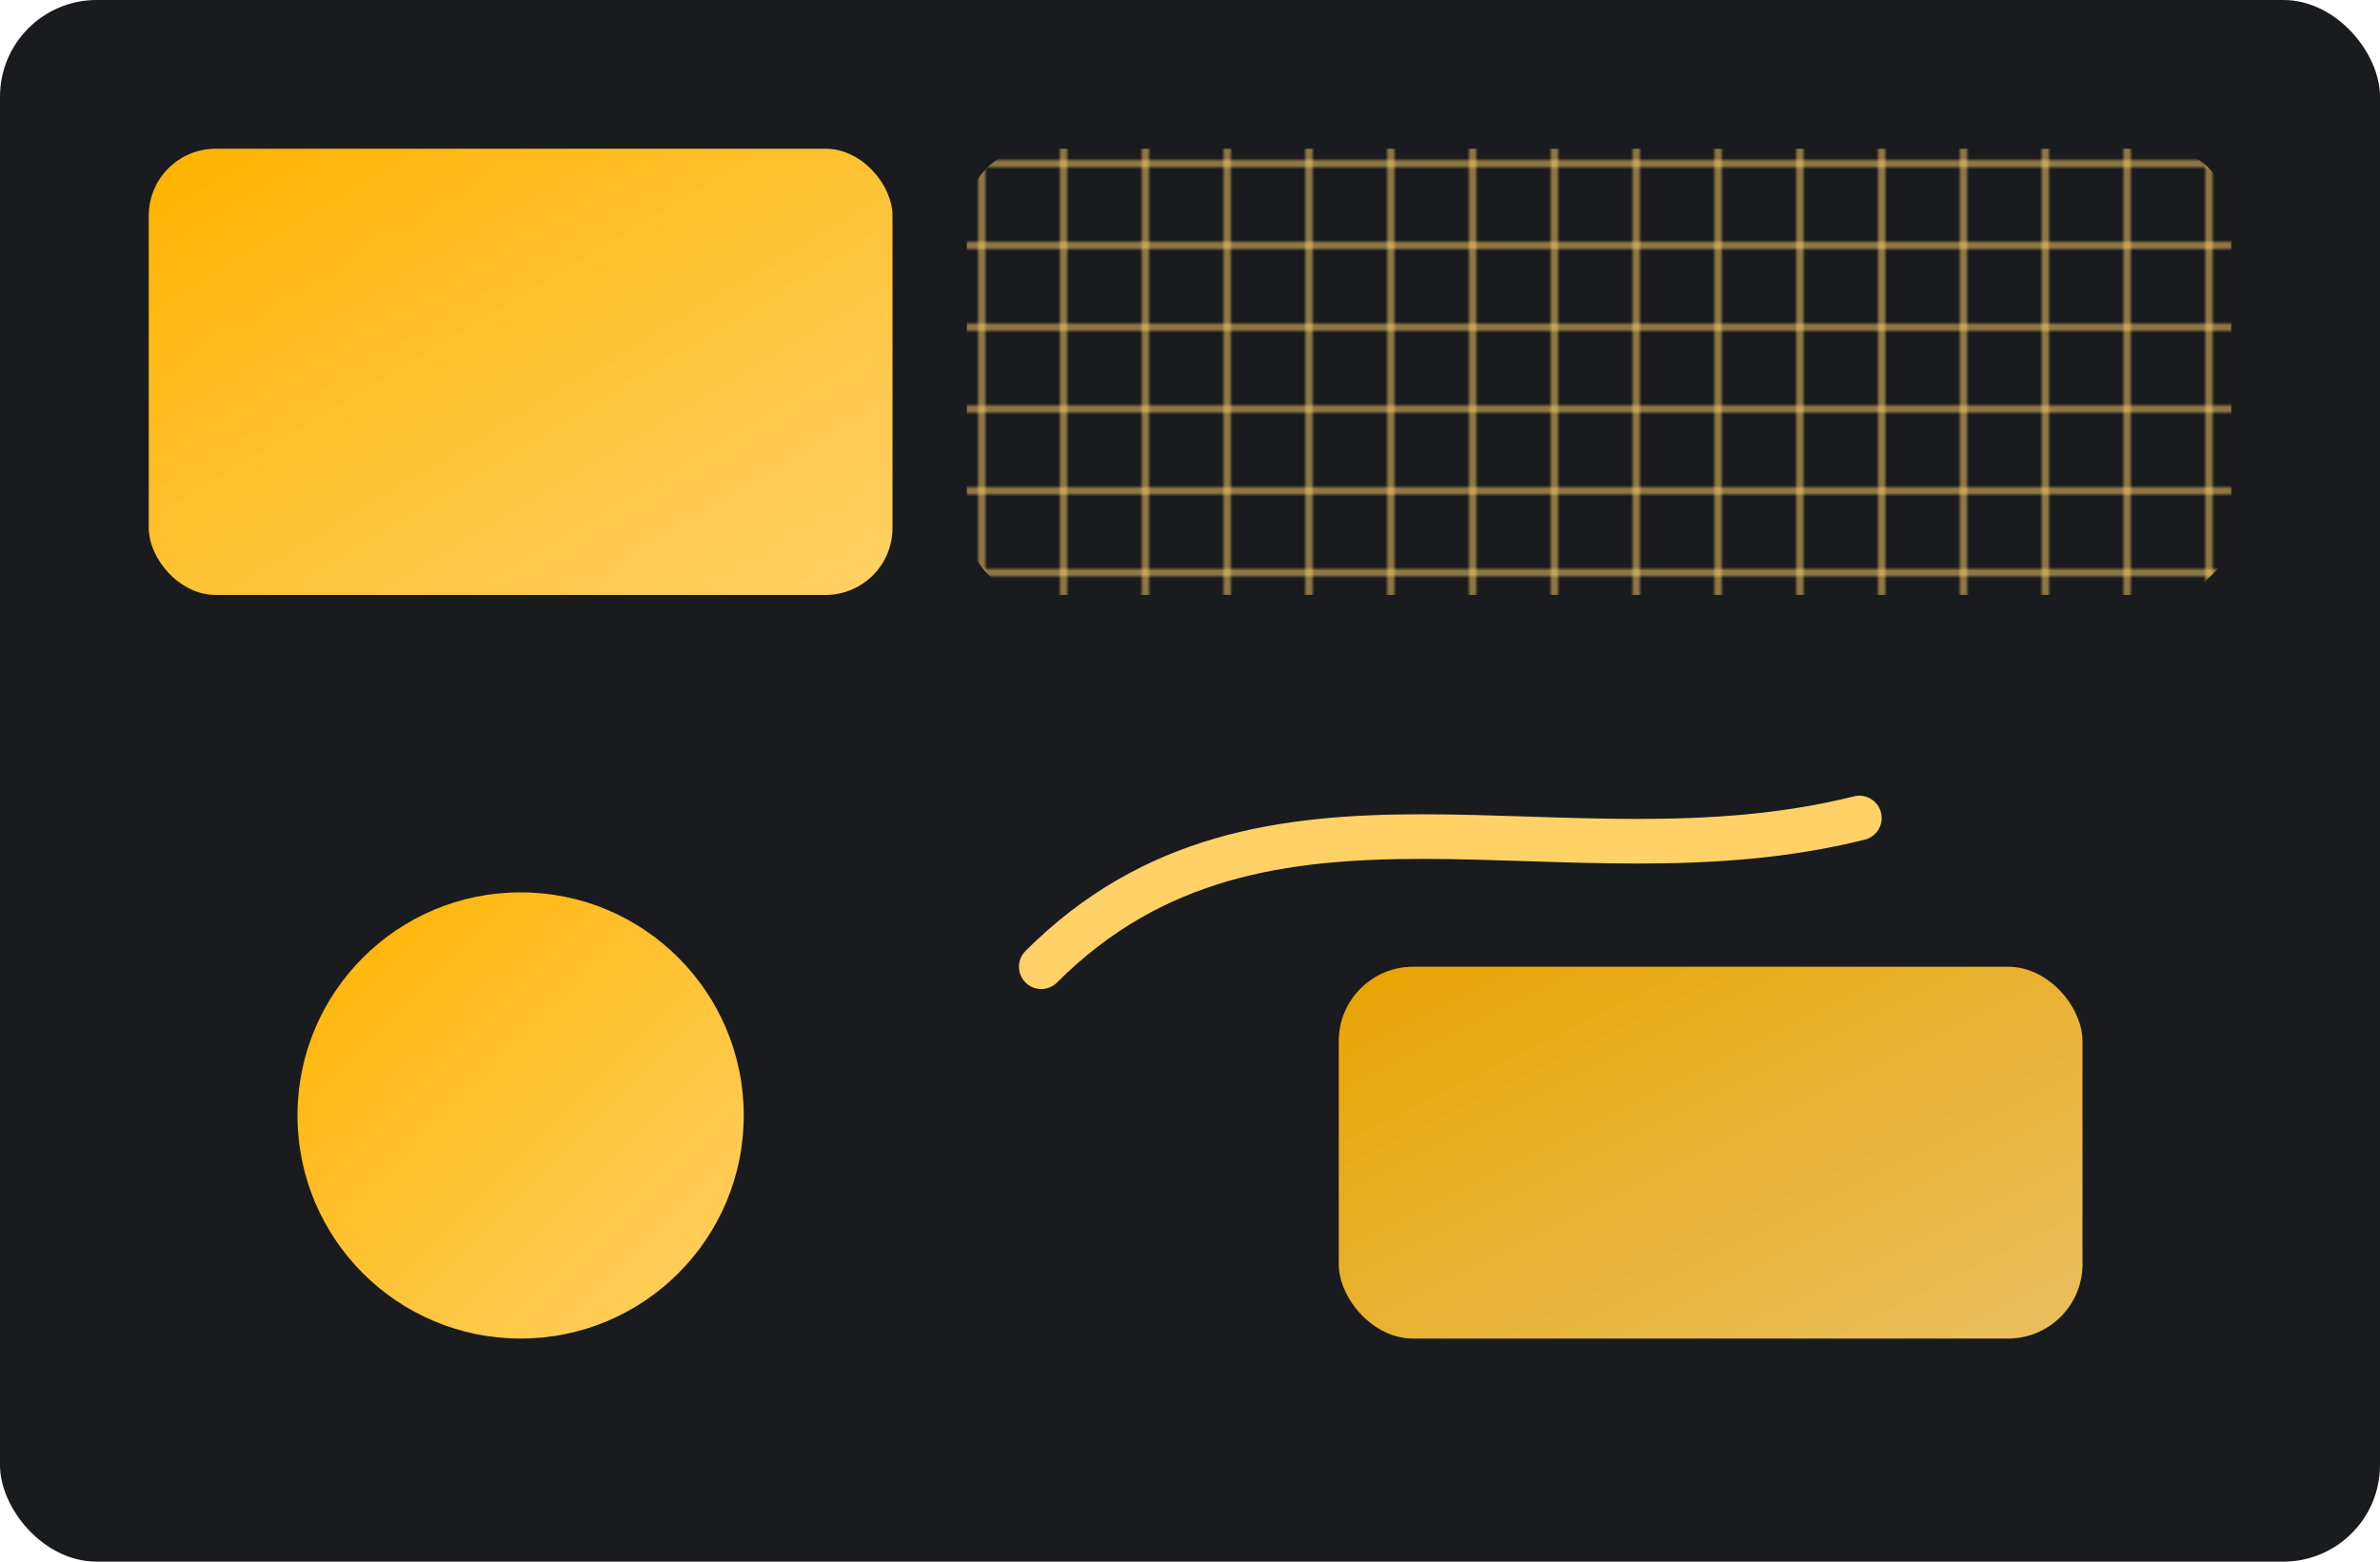 
              <svg xmlns='http://www.w3.org/2000/svg' viewBox='0 0 640 420'>
                <defs>
                  <linearGradient id='a' x1='0' y1='0' x2='1' y2='1'>
                    <stop offset='0' stop-color='#ffb300'/><stop offset='1' stop-color='#ffd166'/>
                  </linearGradient>
                  <pattern id='p' width='22' height='22' patternUnits='userSpaceOnUse'>
                    <rect x='0' y='0' width='22' height='22' fill='none' stroke='#ffd166' stroke-width='1'/>
                  </pattern>
                </defs>
                <rect width='640' height='420' rx='26' fill='#1a1b1e'/>
                <rect x='40' y='40' width='200' height='120' rx='18' fill='url(#a)'/>
                <rect x='260' y='40' width='340' height='120' rx='18' fill='url(#p)'/>
                <circle cx='140' cy='300' r='60' fill='url(#a)'/>
                <path d='M280,260 C340,200 420,240 500,220' stroke='#ffd166' stroke-width='12' fill='none' stroke-linecap='round'/>
                <rect x='360' y='260' width='200' height='100' rx='20' fill='url(#a)' opacity='.9'/>
              </svg>